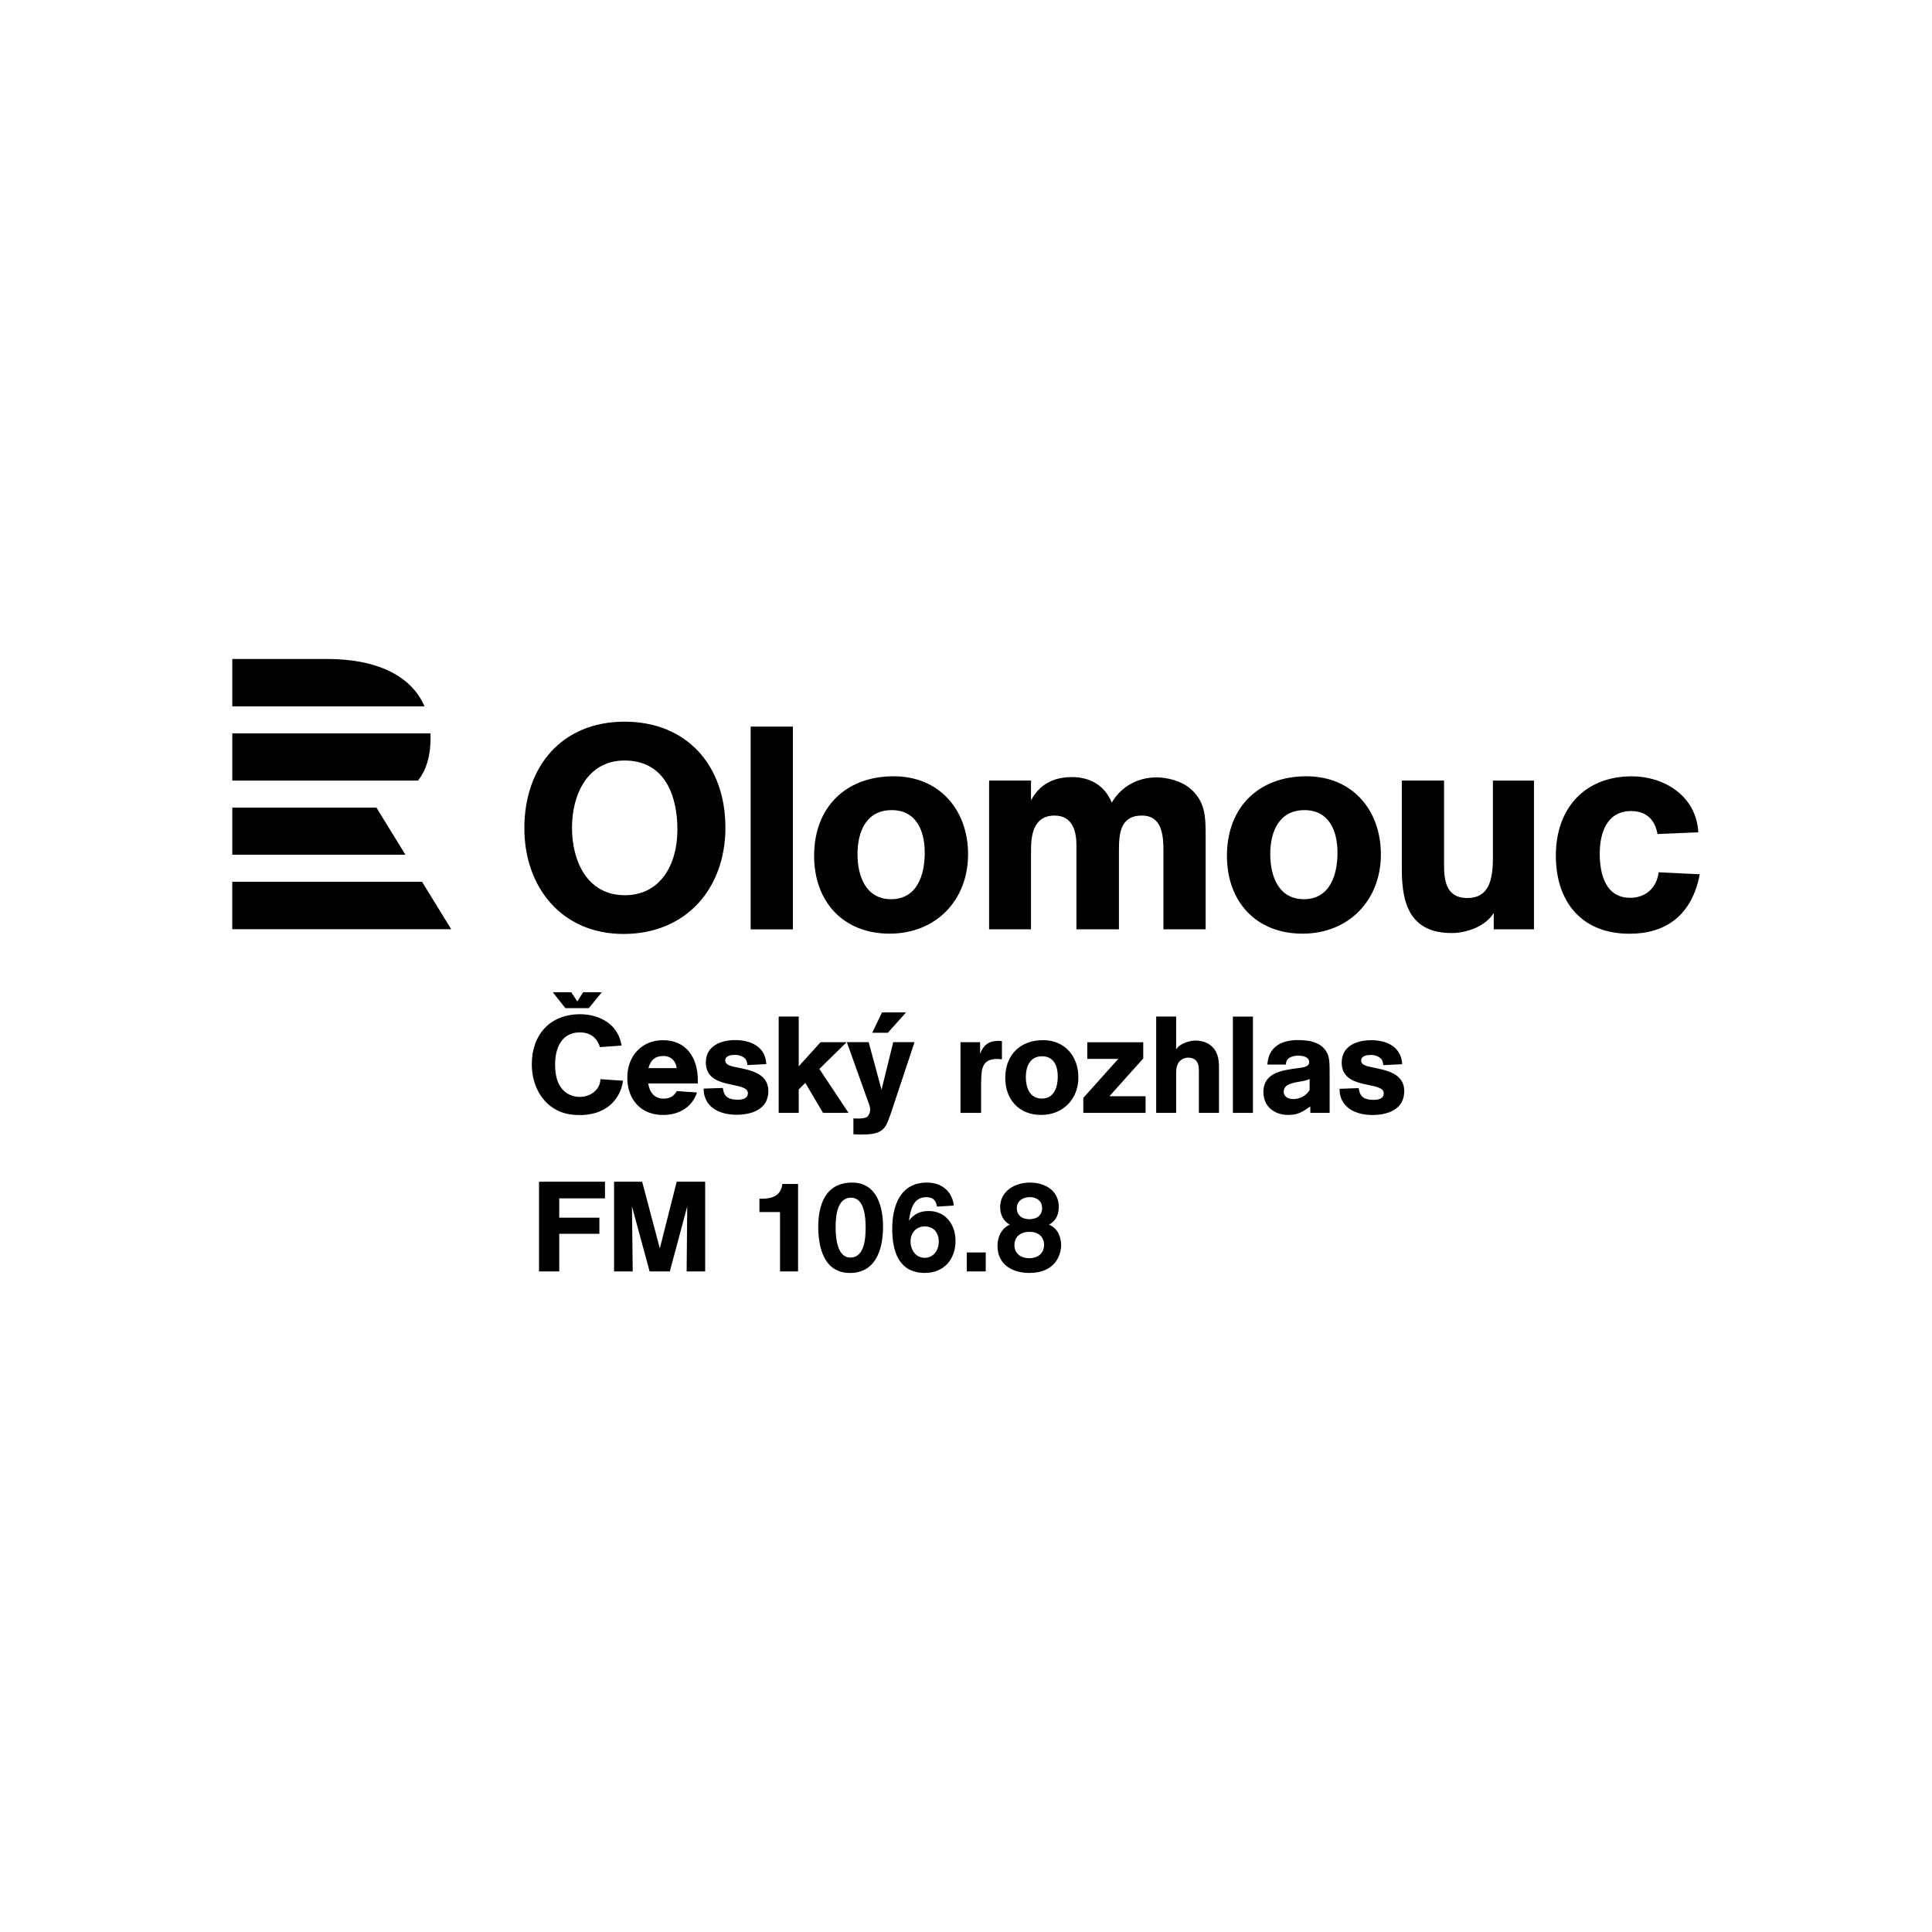 <?xml version="1.0" encoding="UTF-8"?>
<svg id="Vrstva_1" data-name="Vrstva 1" xmlns="http://www.w3.org/2000/svg" viewBox="0 0 500 500">
  <defs>
    <style>
      .cls-1 {
        stroke-width: 0px;
      }
    </style>
  </defs>
  <path class="cls-1" d="m84.78,170.55h-24.66s0,12.26,0,12.26h49.74c-3.59-8.37-13.05-12.26-25.08-12.26m23.4,31.46h-48.06s0-12.21,0-12.21h51.28c.03.48.04.96.03,1.46-.04,4.55-1.13,8.05-3.25,10.76Zm-48.06,7v12.19s44.8,0,44.8,0l-7.5-12.19h-37.3Zm0,19.19h49.1s7.55,12.28,7.55,12.28h-56.66s0-12.28,0-12.28Z"/>
  <path class="cls-1" d="m429.25,225.73c-.45,4.01-3.35,6.62-7.36,6.62-6.4,0-7.88-6.17-7.88-11.45,0-5.35,1.86-11,8.11-11,3.87,0,6.17,2.15,6.84,5.95l10.56-.45c-.52-9.59-9.07-14.49-17.17-14.49-12.41,0-19.7,8.47-19.7,20.52s6.77,20.22,19.03,20.22c9.44,0,16.2-4.76,18.21-15.39l-10.63-.52Zm-32.26,14.79v-38.51s-10.63,0-10.63,0v20.07c0,5.8-1.12,10.33-6.62,10.33-5.2,0-6.02-4.09-6.02-8.33v-22.08s-10.93,0-10.93,0v22.45c0,7.28.82,17.02,12.86,17.02,3.94,0,8.78-1.71,10.93-5.2v4.24s10.41,0,10.41,0Zm-50.85-19.85c0,5.72-1.93,12.04-8.7,12.04-6.62,0-8.7-6.09-8.7-11.67,0-5.73,2.23-11.38,8.85-11.38,6.47,0,8.55,5.5,8.55,11.01Zm11.23.45c0-11.52-7.43-20.22-19.25-20.22-12.49,0-20.59,8.1-20.59,20.59,0,11.82,7.51,20.14,19.55,20.14,11.97,0,20.29-8.62,20.29-20.52Zm-45.35,19.4v-24.31c0-4.83-.07-8.92-4.16-12.27-2.3-1.86-5.73-2.75-8.62-2.75-4.76,0-9.14,2.38-11.52,6.54-1.78-4.46-5.65-6.62-10.26-6.62s-8.33,1.71-10.63,6.02v-5.13s-10.85,0-10.85,0v38.51s10.85,0,10.85,0v-20.52c0-3.64.52-8.92,6.1-8.92,4.83,0,5.65,4.39,5.65,7.66v21.78s11,0,11,0v-20.22c0-4.31.22-9.22,5.94-9.22,5.21,0,5.58,5.06,5.58,9.22v20.22s10.93,0,10.93,0Zm-72.7-19.85c0,5.72-1.94,12.04-8.7,12.04-6.62,0-8.7-6.09-8.7-11.67,0-5.73,2.23-11.38,8.85-11.38,6.47,0,8.55,5.5,8.55,11.01Zm11.22.45c0-11.52-7.43-20.22-19.26-20.22-12.49,0-20.59,8.1-20.59,20.59,0,11.82,7.51,20.14,19.55,20.14,11.97,0,20.29-8.62,20.29-20.52Zm-45.34-33.08h-10.93s0,52.48,0,52.48h10.93s0-52.48,0-52.48Zm-29.89,26.69c0,9-4.38,16.95-13.6,16.95-9.81,0-13.68-8.92-13.68-17.47,0-8.47,3.94-17.39,13.61-17.39,10.41,0,13.67,9.07,13.67,17.92Zm12.42-.6c0-15.84-9.81-27.36-26.09-27.36-16.36,0-25.94,11.75-25.94,27.58,0,15.31,9.74,27.36,25.65,27.36,16.21,0,26.39-11.75,26.39-27.58Z"/>
  <path class="cls-1" d="m152.39,260.91h-6.07s-3.26-4.12-3.26-4.12h4.77s1.58,2.39,1.58,2.39l1.5-2.39h4.84s-3.37,4.12-3.37,4.12Zm121.36,17.68c0,2.72-.92,5.72-4.13,5.72-3.15,0-4.14-2.9-4.14-5.55,0-2.72,1.06-5.4,4.21-5.4,3.07,0,4.06,2.61,4.06,5.23Zm5.33.21c0-5.47-3.53-9.61-9.14-9.61-5.94,0-9.78,3.85-9.78,9.78,0,5.61,3.57,9.57,9.29,9.57,5.69,0,9.64-4.1,9.64-9.74Zm-19.78-4.63v-4.73c-.32-.04-.6-.07-.92-.07-2.47,0-3.85,1.06-4.73,3.35v-3s-5.08,0-5.08,0v18.29s5.33,0,5.33,0v-5.97c0-.92,0-1.87.04-2.79.07-2.97.49-5.19,4.13-5.19.42,0,.81.04,1.23.11Zm-39.69,13.84l-7.56-11.37,7.06-6.92h-6.75s-5.65,6.25-5.65,6.25v-12.89s-5.19,0-5.19,0v24.93s5.19,0,5.19,0v-6.07s1.7-1.69,1.7-1.69l4.59,7.77h6.6Zm-20.76-5.61c0-4.59-4.52-5.41-8.05-6.15-.95-.21-3.11-.46-3.11-1.77s1.55-1.48,2.54-1.48,2.12.35,2.76,1.16c.28.35.39,1.06.46,1.48l4.87-.25c-.21-4.49-3.99-6.22-8.02-6.22-3.71,0-7.63,1.48-7.63,5.79,0,7.31,10.88,4.66,10.88,7.95,0,1.45-1.49,1.69-2.61,1.69-2.33,0-3.57-.67-3.88-3.04l-4.95.17c0,.6.03,1.1.18,1.69.92,3.78,4.8,5.08,8.3,5.08,3.99,0,8.26-1.41,8.26-6.14Zm-23.73-5.97h-7.31c.57-2.08,1.7-3.14,3.93-3.14,1.87,0,3.21,1.31,3.39,3.14Zm5.47,3.96v-.88c0-5.65-2.89-10.31-9-10.31-5.61,0-9.25,4.2-9.25,9.68,0,5.62,3.46,9.67,9.25,9.67,4.03,0,7.49-1.9,8.79-5.82l-5.23-.36c-.78,1.38-1.8,1.95-3.42,1.95-2.4,0-3.64-1.66-3.96-3.92h12.82Zm-19.39-.71l-5.82-.39c-.04,2.83-2.69,4.59-5.33,4.59-1.42,0-2.76-.45-3.85-1.34-2.12-1.77-2.54-4.56-2.54-7.13,0-4.13,1.67-8.23,6.4-8.23,1.94,0,3.67.74,4.66,2.51.21.42.42.85.53,1.3l5.61-.39c-.07-.6-.25-1.13-.42-1.7-1.48-4.41-5.9-6.42-10.31-6.42-7.81,0-12.5,5.33-12.5,12.96,0,5.23,2.47,10.35,7.52,12.33,1.55.6,3.25.81,4.91.81,4.06,0,7.84-1.49,9.92-5.12.67-1.16,1.1-2.47,1.24-3.78Zm177.74,2.39c-.88,1.52-2.54,2.37-4.28,2.37-1.2,0-2.44-.57-2.44-1.94,0-2.37,3.78-2.4,5.44-2.82.42-.11.85-.25,1.27-.42v2.82Zm5.16-4.24c0-1.48.07-3.61-.49-4.98-1.34-3.18-4.77-3.68-7.81-3.68-4.13,0-7.56,1.77-7.8,6.33h4.81c-.07-1.81,1.76-2.3,3.21-2.3,1.09,0,2.79.28,2.79,1.7,0,1.31-1.91,1.38-2.83,1.52-3.96.57-9.01,1.03-9.01,6.22,0,3.71,2.83,5.9,6.36,5.9,2.61,0,3.74-.78,5.76-2.19l.03,1.66h4.99s0-10.17,0-10.17Zm19.32,4.58c0-4.59-4.52-5.4-8.05-6.14-.96-.21-3.11-.46-3.11-1.77s1.56-1.48,2.54-1.48,2.11.35,2.75,1.16c.28.35.39,1.06.46,1.48l4.87-.25c-.21-4.48-3.99-6.21-8.02-6.21-3.71,0-7.63,1.48-7.63,5.79,0,7.31,10.88,4.66,10.88,7.95,0,1.45-1.48,1.7-2.61,1.7-2.33,0-3.57-.67-3.88-3.04l-4.94.18c0,.6.03,1.1.17,1.69.92,3.78,4.8,5.09,8.3,5.09,3.99,0,8.26-1.41,8.26-6.15Zm-39.16,5.61h-5.19s0-24.93,0-24.93h5.19s0,24.93,0,24.93Zm-13.99,0v-10.24c0-1.17.07-2.58-.88-3.43-.5-.46-1.17-.63-1.84-.63-.77,0-1.41.21-2.01.7-1.24,1.02-1.16,2.75-1.16,4.2v9.39s-5.16,0-5.16,0v-24.93s5.16,0,5.16,0v8.51c.81-1.45,3.42-2.3,4.98-2.3,1.2,0,2.65.32,3.64,1.02,2.12,1.52,2.47,3.57,2.47,6.01v11.69s-5.19,0-5.19,0Zm-29.91,0v-3.88s9.04-10.1,9.04-10.1h-8.01v-4.31s14.48,0,14.48,0v4.2s-8.76,9.78-8.76,9.78h9.36v4.31s-16.11,0-16.11,0Zm-45.87-26.01h-6.23s-2.53,5.27-2.53,5.27h4.04s4.72-5.27,4.72-5.27Zm2.19,7.7h-5.51s-3.03,12.32-3.03,12.32l-3.33-12.32h-5.65s5.3,14.83,5.3,14.83c.28.81.74,1.73.74,2.61,0,.6-.28,1.48-.77,1.87-.5.39-1.59.46-2.2.46-.46,0-.91-.04-1.37-.04v4.1c.46,0,.92.07,1.37.07,2.26,0,5.12.14,6.68-1.8.74-.95,1.34-2.79,1.73-3.95l6.04-18.15Z"/>
  <path class="cls-1" d="m270.2,322.18c0,2.27-1.71,3.45-3.85,3.45-2.04,0-3.82-1.15-3.82-3.35,0-2.34,1.71-3.49,3.95-3.49,2.07,0,3.72,1.15,3.72,3.39m-.5-9.61c0,2.14-1.48,2.96-3.39,2.96-1.74,0-3.16-.99-3.16-2.83,0-1.98,1.64-2.89,3.42-2.89,1.65,0,3.12.99,3.12,2.76Zm1.78,4.37c1.81-.95,2.53-2.63,2.53-4.61,0-4.27-3.62-6.28-7.47-6.28-3.82,0-7.7,2.14-7.7,6.38,0,1.84.79,3.59,2.5,4.51-2.17.92-3.19,3.22-3.19,5.46,0,5.23,4.34,7.04,8.22,7.04,3.26,0,6.31-1.15,7.66-4.34.36-.85.59-1.84.59-2.8,0-2.24-.95-4.5-3.16-5.36Zm-16.37,7.2h-4.9s0,4.9,0,4.9h4.9s0-4.9,0-4.9Zm-12.16-2.8c0,2.2-1.32,4.18-3.65,4.18s-3.65-2.07-3.65-4.24,1.41-3.88,3.68-3.88c2.37,0,3.62,1.68,3.62,3.95Zm3.91-9.34c-.46-3.78-3.22-5.95-6.97-5.95-6.94,0-8.98,6.08-8.98,11.97s1.74,11.41,8.45,11.41c4.94,0,7.93-3.52,7.93-8.32,0-4.14-2.53-7.7-6.94-7.7-2.24,0-3.75.75-5.13,2.47.43-2.67,1.05-6.05,4.47-6.05,1.74,0,2.57.79,2.8,2.44l4.37-.27Zm-22.83,5.46c0,2.66-.16,7.99-3.95,7.99-3.52,0-3.82-5.36-3.82-7.89,0-2.96.43-7.6,3.98-7.6,3.46,0,3.78,5,3.78,7.5Zm4.5-.03c0-4.77-1.41-11.38-7.99-11.38-7.17,0-8.78,6.22-8.78,11.38,0,5.23,1.38,12.01,8.22,12.01,6.18,0,8.55-5.3,8.55-12.01Zm-21.99-11.02h-4.08c-.36,3.35-3.09,3.82-5.39,3.82h-.53s0,3.45,0,3.45h5.33s0,15.36,0,15.36h4.67s0-22.63,0-22.63Zm-24.04-.59h-7.37s-4.37,17.27-4.37,17.27l-4.57-17.27h-7.27s0,23.22,0,23.22h4.83s-.13-10.46-.2-16.84l4.57,16.84h5.23s4.51-16.84,4.51-16.84c-.07,5.75-.16,16.84-.16,16.84h4.8s0-23.22,0-23.22Zm-27.38,13.49v-4.18s-10.39,0-10.39,0v-5s11.84,0,11.84,0v-4.31s-17.07,0-17.07,0v23.22s5.23,0,5.23,0v-9.74s10.39,0,10.39,0Z"/>
</svg>